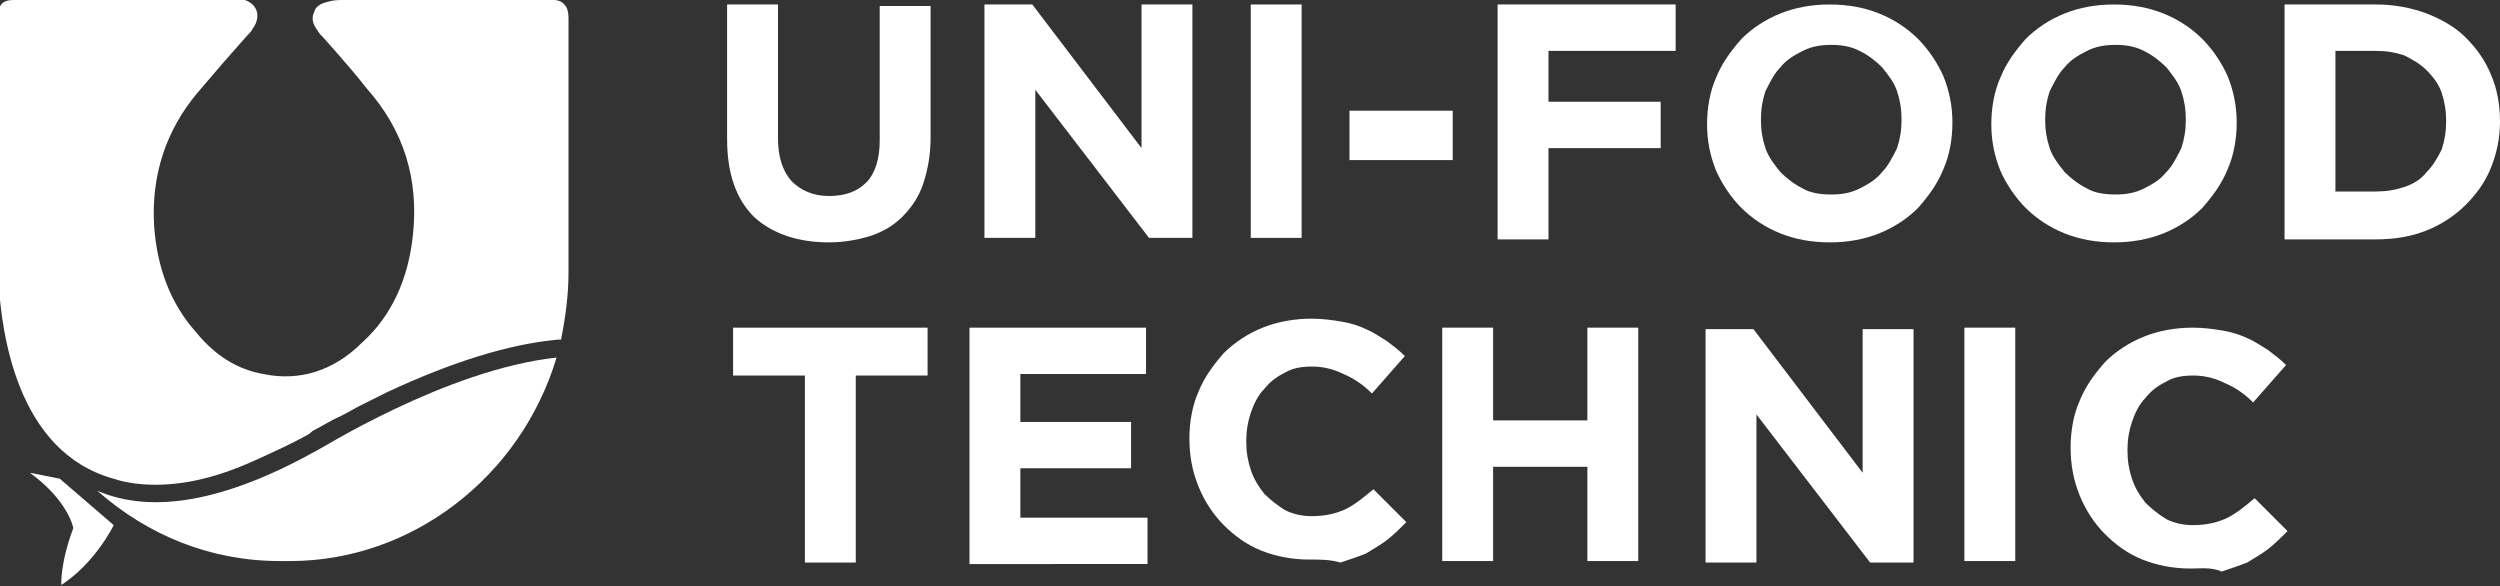 <?xml version="1.0" encoding="utf-8"?>
<!-- Generator: Adobe Illustrator 28.3.0, SVG Export Plug-In . SVG Version: 6.00 Build 0)  -->
<svg version="1.1" id="Layer_1" xmlns="http://www.w3.org/2000/svg" xmlns:xlink="http://www.w3.org/1999/xlink" x="0px" y="0px"
	 viewBox="0 0 167.1 39.2" style="enable-background:new 0 0 167.1 39.2;" xml:space="preserve">
<rect x="0" y="0" width="167.1" height="39.2" fill="#333333" stroke="none"/>
<style type="text/css">
	.st0{fill:#FFFFFF;}
</style>
<g>
	<g>
		<path class="st0" d="M90.2,7.4h6.9v3.3h-6.9V7.4z"/>
		<g>
			<path class="st0" d="M55.4,16.2c-2.1,0-3.8-0.6-5-1.7c-1.2-1.2-1.8-2.9-1.8-5.2V0.3h3.4v8.9c0,1.3,0.3,2.2,0.9,2.9
				c0.6,0.6,1.4,1,2.5,1c1.1,0,1.9-0.3,2.5-0.9c0.6-0.6,0.9-1.6,0.9-2.8v-9h3.4v8.8c0,1.2-0.2,2.2-0.5,3.1c-0.3,0.9-0.8,1.6-1.4,2.2
				c-0.6,0.6-1.3,1-2.2,1.3C57.4,16,56.5,16.2,55.4,16.2z"/>
			<path class="st0" d="M65.8,0.3H69l7.3,9.6V0.3h3.4v15.6h-2.9L69.2,6v9.9h-3.4V0.3z"/>
			<path class="st0" d="M83.6,0.3H87v15.6h-3.4V0.3z"/>
			<path class="st0" d="M100.1,0.3H112v3.1h-8.5v3.4h7.5v3.1h-7.5v6.1h-3.4V0.3z"/>
			<path class="st0" d="M122.3,16.2c-1.2,0-2.3-0.2-3.3-0.6c-1-0.4-1.9-1-2.6-1.7c-0.7-0.7-1.3-1.6-1.7-2.5c-0.4-1-0.6-2-0.6-3.1v0
				c0-1.1,0.2-2.2,0.6-3.1c0.4-1,1-1.8,1.7-2.6c0.7-0.7,1.6-1.3,2.6-1.7s2.1-0.6,3.3-0.6c1.2,0,2.3,0.2,3.3,0.6c1,0.4,1.9,1,2.6,1.7
				c0.7,0.7,1.3,1.6,1.7,2.5c0.4,1,0.6,2,0.6,3.1v0c0,1.1-0.2,2.2-0.6,3.1c-0.4,1-1,1.8-1.7,2.6c-0.7,0.7-1.6,1.3-2.6,1.7
				C124.6,16,123.5,16.2,122.3,16.2z M122.4,13c0.7,0,1.3-0.1,1.9-0.4c0.6-0.3,1.1-0.6,1.5-1.1c0.4-0.4,0.7-1,1-1.6
				c0.2-0.6,0.3-1.2,0.3-1.9v0c0-0.7-0.1-1.3-0.3-1.9c-0.2-0.6-0.6-1.1-1-1.6c-0.4-0.4-0.9-0.8-1.5-1.1c-0.6-0.3-1.2-0.4-1.9-0.4
				c-0.7,0-1.3,0.1-1.9,0.4c-0.6,0.3-1.1,0.6-1.5,1.1c-0.4,0.4-0.7,1-1,1.6c-0.2,0.6-0.3,1.2-0.3,1.9v0c0,0.7,0.1,1.3,0.3,1.9
				c0.2,0.6,0.6,1.1,1,1.6c0.4,0.4,0.9,0.8,1.5,1.1C121,12.9,121.7,13,122.4,13z"/>
			<path class="st0" d="M141.3,16.2c-1.2,0-2.3-0.2-3.3-0.6c-1-0.4-1.9-1-2.6-1.7c-0.7-0.7-1.3-1.6-1.7-2.5c-0.4-1-0.6-2-0.6-3.1v0
				c0-1.1,0.2-2.2,0.6-3.1c0.4-1,1-1.8,1.7-2.6c0.7-0.7,1.6-1.3,2.6-1.7c1-0.4,2.1-0.6,3.3-0.6c1.2,0,2.3,0.2,3.3,0.6
				c1,0.4,1.9,1,2.6,1.7c0.7,0.7,1.3,1.6,1.7,2.5c0.4,1,0.6,2,0.6,3.1v0c0,1.1-0.2,2.2-0.6,3.1c-0.4,1-1,1.8-1.7,2.6
				c-0.7,0.7-1.6,1.3-2.6,1.7C143.6,16,142.5,16.2,141.3,16.2z M141.4,13c0.7,0,1.3-0.1,1.9-0.4c0.6-0.3,1.1-0.6,1.5-1.1
				c0.4-0.4,0.7-1,1-1.6c0.2-0.6,0.3-1.2,0.3-1.9v0c0-0.7-0.1-1.3-0.3-1.9c-0.2-0.6-0.6-1.1-1-1.6c-0.4-0.4-0.9-0.8-1.5-1.1
				c-0.6-0.3-1.2-0.4-1.9-0.4c-0.7,0-1.3,0.1-1.9,0.4c-0.6,0.3-1.1,0.6-1.5,1.1c-0.4,0.4-0.7,1-1,1.6c-0.2,0.6-0.3,1.2-0.3,1.9v0
				c0,0.7,0.1,1.3,0.3,1.9c0.2,0.6,0.6,1.1,1,1.6c0.4,0.4,0.9,0.8,1.5,1.1C140,12.9,140.7,13,141.4,13z"/>
			<path class="st0" d="M152.7,0.3h6.1c1.2,0,2.3,0.2,3.4,0.6c1,0.4,1.9,0.9,2.6,1.6c0.7,0.7,1.3,1.5,1.7,2.5c0.4,0.9,0.6,2,0.6,3.1
				v0c0,1.1-0.2,2.1-0.6,3.1c-0.4,1-1,1.8-1.7,2.5c-0.7,0.7-1.6,1.3-2.6,1.7c-1,0.4-2.1,0.6-3.4,0.6h-6.1V0.3z M158.8,12.8
				c0.7,0,1.3-0.1,1.9-0.3c0.6-0.2,1.1-0.5,1.5-1c0.4-0.4,0.7-0.9,1-1.5c0.2-0.6,0.3-1.2,0.3-1.9v0c0-0.7-0.1-1.3-0.3-1.9
				c-0.2-0.6-0.6-1.1-1-1.5c-0.4-0.4-0.9-0.7-1.5-1c-0.6-0.2-1.2-0.3-1.9-0.3h-2.7v9.4H158.8z"/>
			<path class="st0" d="M53.7,25.1H49v-3.2h13v3.2h-4.8v12.5h-3.4V25.1z"/>
			<path class="st0" d="M64.8,21.9h11.8v3.1h-8.4v3.2h7.4v3.1h-7.4v3.3h8.5v3.1H64.8V21.9z"/>
			<path class="st0" d="M87.5,37.4c-1.1,0-2.2-0.2-3.2-0.6c-1-0.4-1.8-1-2.5-1.7c-0.7-0.7-1.3-1.6-1.7-2.6c-0.4-1-0.6-2-0.6-3.2v0
				c0-1.1,0.2-2.2,0.6-3.1c0.4-1,1-1.8,1.7-2.6c0.7-0.7,1.6-1.3,2.6-1.7c1-0.4,2.1-0.6,3.3-0.6c0.7,0,1.4,0.1,2,0.2s1.2,0.3,1.6,0.5
				c0.5,0.2,0.9,0.5,1.4,0.8c0.4,0.3,0.8,0.6,1.2,1l-2.2,2.5c-0.6-0.6-1.2-1-1.9-1.3c-0.6-0.3-1.3-0.5-2.1-0.5
				c-0.7,0-1.3,0.1-1.8,0.4c-0.6,0.3-1,0.6-1.4,1.1c-0.4,0.4-0.7,1-0.9,1.6c-0.2,0.6-0.3,1.2-0.3,1.9v0c0,0.7,0.1,1.3,0.3,1.9
				c0.2,0.6,0.5,1.1,0.9,1.6c0.4,0.4,0.9,0.8,1.4,1.1c0.6,0.3,1.2,0.4,1.8,0.4c0.9,0,1.7-0.2,2.3-0.5c0.6-0.3,1.2-0.8,1.8-1.3
				l2.2,2.2c-0.4,0.4-0.8,0.8-1.3,1.2c-0.4,0.3-0.9,0.6-1.4,0.9c-0.5,0.2-1.1,0.4-1.7,0.6C88.9,37.4,88.3,37.4,87.5,37.4z"/>
			<path class="st0" d="M96.4,21.9h3.4v6.2h6.3v-6.2h3.4v15.6h-3.4v-6.3h-6.3v6.3h-3.4V21.9z"/>
			<path class="st0" d="M114,22h3.2l7.3,9.6V22h3.4v15.6H125l-7.6-9.9v9.9H114V22z"/>
			<path class="st0" d="M131.3,21.9h3.4v15.6h-3.4V21.9z"/>
			<path class="st0" d="M146.4,38c-1.1,0-2.2-0.2-3.2-0.6c-1-0.4-1.8-1-2.5-1.7c-0.7-0.7-1.3-1.6-1.7-2.6c-0.4-1-0.6-2-0.6-3.2v0
				c0-1.1,0.2-2.2,0.6-3.1c0.4-1,1-1.8,1.7-2.6c0.7-0.7,1.6-1.3,2.6-1.7c1-0.4,2.1-0.6,3.3-0.6c0.7,0,1.4,0.1,2,0.2
				c0.6,0.1,1.2,0.3,1.6,0.5c0.5,0.2,0.9,0.5,1.4,0.8c0.4,0.3,0.8,0.6,1.2,1l-2.2,2.5c-0.6-0.6-1.2-1-1.9-1.3
				c-0.6-0.3-1.3-0.5-2.1-0.5c-0.7,0-1.3,0.1-1.8,0.4c-0.6,0.3-1,0.6-1.4,1.1c-0.4,0.4-0.7,1-0.9,1.6c-0.2,0.6-0.3,1.2-0.3,1.9v0
				c0,0.7,0.1,1.3,0.3,1.9c0.2,0.6,0.5,1.1,0.9,1.6c0.4,0.4,0.9,0.8,1.4,1.1c0.6,0.3,1.2,0.4,1.8,0.4c0.9,0,1.7-0.2,2.3-0.5
				c0.6-0.3,1.2-0.8,1.8-1.3l2.2,2.2c-0.4,0.4-0.8,0.8-1.3,1.2c-0.4,0.3-0.9,0.6-1.4,0.9c-0.5,0.2-1.1,0.4-1.7,0.6
				C147.8,37.9,147.1,38,146.4,38z"/>
		</g>
	</g>
	<g>
		<path class="st0" d="M7.6,35.1c0,0-1.2,2.5-3.5,4c0,0-0.1-1.4,0.8-3.8c0,0-0.3-1.8-2.9-3.7L4,32L7.6,35.1z"/>
		<path class="st0" d="M21.2,30.1c-6.1,3.4-11,4.3-14.7,2.7c3.4,3,7.6,4.7,12.2,4.7h0.7c8.1,0,15.4-5.6,17.8-13.6
			C29.8,24.7,21.3,30.1,21.2,30.1z"/>
		<path class="st0" d="M7.6,32c0.9,0.3,1.9,0.4,2.8,0.4c2,0,4.2-0.5,6.8-1.7c1.1-0.5,2.2-1,3.3-1.6c0,0,0.2-0.1,0.4-0.3
			c0.6-0.3,1.2-0.7,1.9-1c0.4-0.2,0.9-0.5,1.3-0.7c0.6-0.3,1.2-0.6,1.8-0.9c4.3-2,8.1-3.2,11.4-3.5l0.2,0c0.3-1.5,0.5-3,0.5-4.5
			c0,0,0-11.4,0-17c0-0.4-0.1-0.7-0.2-0.8C37.6,0.1,37.3,0,37,0l-1.8,0C31.1,0,27.1,0,23,0c-0.3,0-0.7,0-1,0.1
			c-0.5,0.1-0.9,0.3-1,0.7c-0.2,0.4-0.1,0.8,0.2,1.2c0.1,0.2,0.3,0.4,0.4,0.5l0.8,0.9c0.7,0.8,1.4,1.6,2.1,2.5
			c2.5,2.8,3.5,6.1,3.1,9.8c-0.3,2.9-1.4,5.4-3.4,7.2c-1.9,1.9-4.2,2.6-6.6,2.1c-1.7-0.3-3.2-1.2-4.5-2.8c-1.7-1.9-2.6-4.3-2.8-7.1
			c-0.2-3.4,0.8-6.4,2.9-8.9c0.6-0.7,1.2-1.4,1.8-2.1l1.5-1.7c0.2-0.2,0.3-0.3,0.4-0.5c0.3-0.4,0.4-0.9,0.2-1.3
			c-0.2-0.4-0.6-0.6-1.1-0.7C15.5,0,15,0,14.6,0h-0.1c-4.5,0-9,0-13.6,0c-0.7,0-1,0.3-1,1c0,5.2,0,16.4,0,17h0l0,0.8
			C0.1,22.2,1.1,30.2,7.6,32z"/>
	</g>
</g>
</svg>
